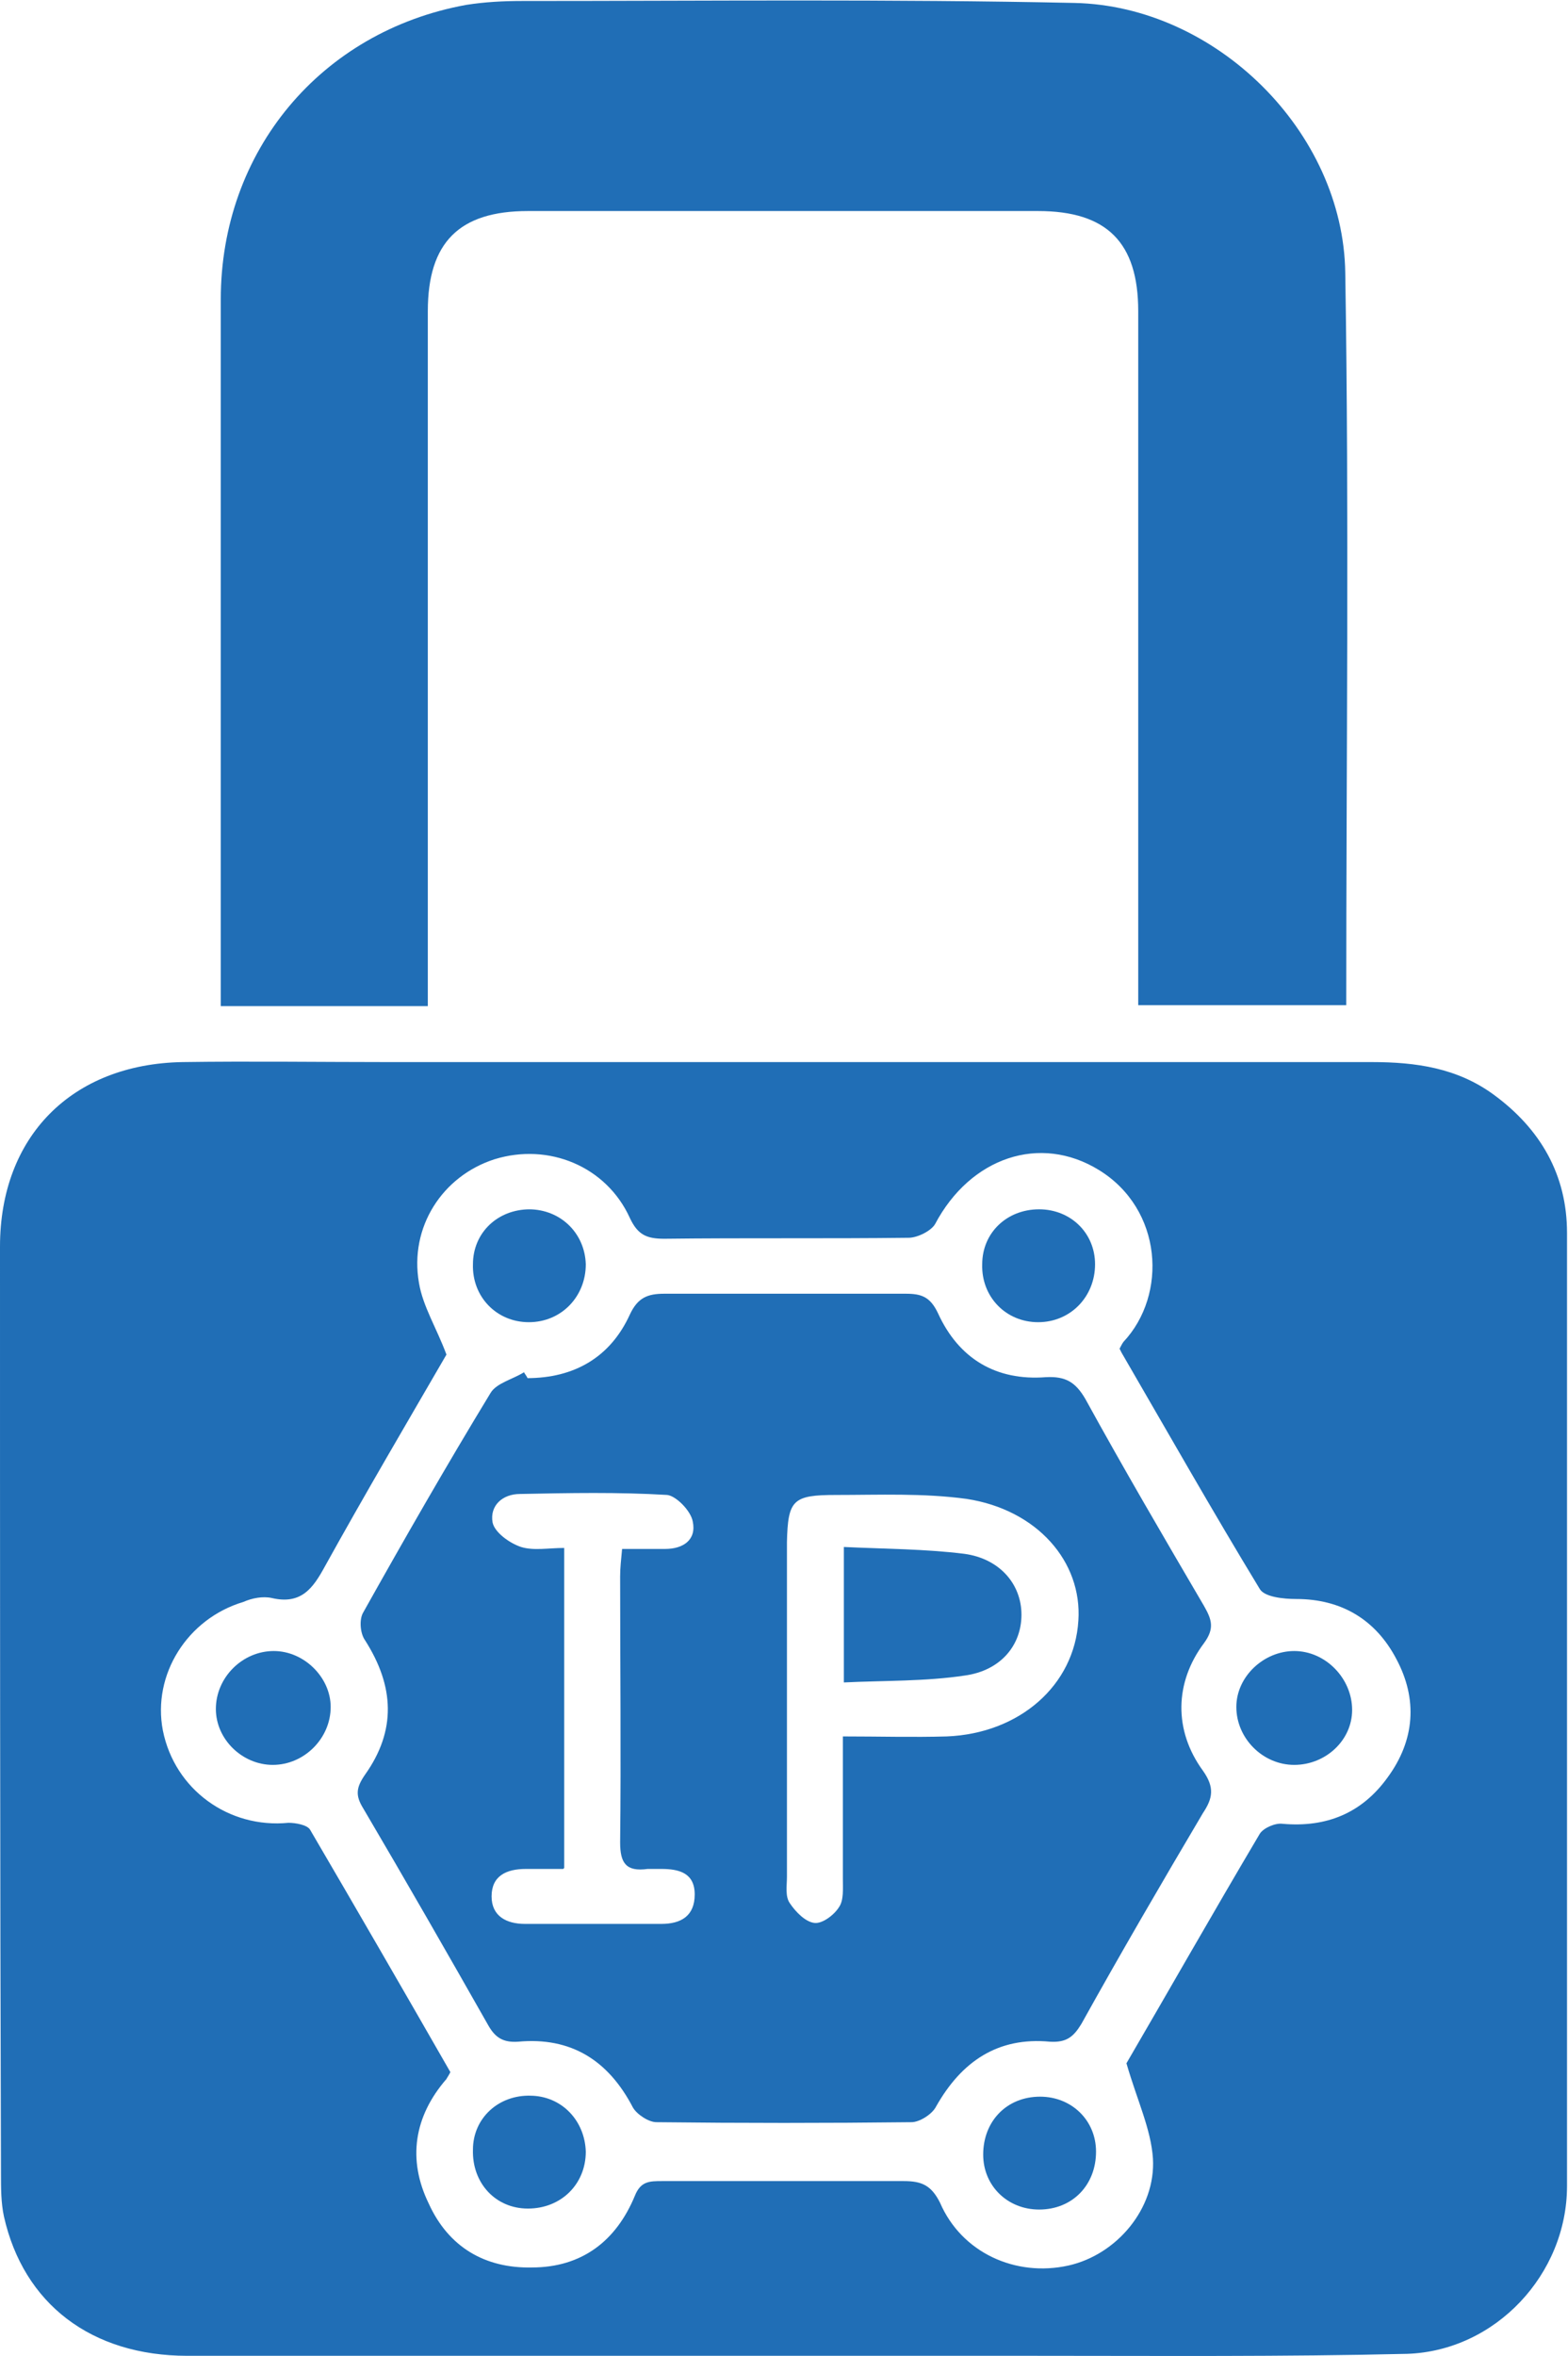 <?xml version="1.0" encoding="UTF-8"?>
<svg id="Layer_1" data-name="Layer 1" xmlns="http://www.w3.org/2000/svg" viewBox="0 0 15.98 24">
  <defs>
    <style>
      .cls-1 {
        fill: #206eb6;
      }
    </style>
  </defs>
  <path class="cls-1" d="M7.98,24c-2.02,0-4.05,0-6.07,0-.98,0-1.67-.53-1.87-1.42-.03-.14-.03-.29-.03-.43C0,18.99,0,15.85,0,12.7c0-1.12,.73-1.86,1.86-1.88,.7-.01,1.4,0,2.11,0,3.34,0,6.67,0,10.01,0,.45,0,.87,.06,1.24,.33,.48,.35,.75,.82,.75,1.41,0,3.24,0,6.47,0,9.71,0,.9-.73,1.68-1.63,1.71-1.26,.03-2.52,.02-3.77,.02-.87,0-1.73,0-2.6,0Zm3.43-10.26s.03-.06,.04-.07c.45-.48,.4-1.35-.25-1.75-.6-.37-1.31-.13-1.67,.55-.04,.07-.18,.14-.27,.14-.83,.01-1.66,0-2.49,.01-.18,0-.27-.04-.35-.21-.24-.53-.83-.77-1.38-.6-.53,.17-.87,.69-.77,1.26,.04,.24,.18,.46,.28,.73-.4,.69-.83,1.42-1.24,2.16-.12,.22-.24,.39-.54,.32-.09-.02-.2,0-.29,.04-.57,.17-.93,.74-.82,1.31,.12,.6,.67,1,1.28,.94,.07,0,.19,.02,.22,.07,.48,.82,.96,1.65,1.43,2.47-.02,.04-.03,.05-.04,.07-.33,.38-.4,.82-.18,1.27,.2,.44,.57,.66,1.05,.65,.51,0,.86-.27,1.05-.73,.06-.15,.15-.15,.28-.15,.82,0,1.64,0,2.46,0,.18,0,.28,.04,.37,.22,.22,.51,.77,.76,1.31,.64,.49-.11,.89-.58,.86-1.09-.02-.3-.16-.59-.27-.97,.42-.72,.88-1.53,1.36-2.34,.04-.06,.16-.11,.23-.1,.45,.04,.81-.11,1.07-.47,.28-.38,.31-.8,.09-1.21-.21-.4-.56-.61-1.02-.61-.13,0-.32-.02-.37-.1-.48-.79-.94-1.6-1.41-2.41Z"/>
  <path class="cls-1" d="M2.25,10.23c0-.51,0-1,0-1.49,0-1.9,0-3.79,0-5.69,0-1.51,1.02-2.73,2.5-3,.19-.03,.38-.04,.57-.04,1.88,0,3.76-.02,5.63,.02,1.44,.03,2.74,1.31,2.76,2.75,.04,2.48,.01,4.96,.01,7.46h-2.12c0-.11,0-.21,0-.32,0-2.25,0-4.5,0-6.75,0-.7-.32-1.02-1.02-1.02-1.73,0-3.46,0-5.2,0-.7,0-1.02,.32-1.02,1.02,0,2.24,0,4.48,0,6.73,0,.11,0,.22,0,.35H2.25Z"/>
  <path class="cls-1" d="M5.37,14.04c.48,0,.85-.21,1.05-.65,.08-.17,.18-.21,.35-.21,.82,0,1.64,0,2.46,0,.16,0,.25,.03,.33,.2,.21,.46,.59,.69,1.1,.65,.2-.01,.3,.05,.4,.22,.39,.71,.8,1.41,1.21,2.11,.08,.14,.11,.23,0,.38-.3,.4-.31,.89-.01,1.3,.12,.17,.1,.28,0,.43-.42,.71-.84,1.43-1.24,2.15-.08,.13-.15,.19-.32,.18-.53-.05-.9,.2-1.16,.66-.04,.08-.17,.16-.25,.16-.87,.01-1.73,.01-2.6,0-.08,0-.2-.08-.24-.15-.25-.48-.63-.72-1.17-.67-.15,.01-.23-.04-.3-.16-.42-.74-.85-1.49-1.28-2.22-.08-.13-.07-.21,.02-.34,.32-.45,.3-.9,0-1.37-.05-.07-.06-.21-.02-.28,.42-.75,.85-1.5,1.3-2.24,.06-.1,.23-.14,.34-.21,.01,.02,.03,.04,.04,.07Zm3.22,3.65c.37,0,.72,.01,1.06,0,.74-.03,1.3-.52,1.34-1.18,.04-.6-.42-1.13-1.14-1.24-.44-.06-.89-.04-1.33-.04-.44,0-.49,.05-.5,.48,0,1.14,0,2.28,0,3.41,0,.09-.02,.2,.03,.27,.06,.09,.16,.19,.25,.2,.08,.01,.2-.08,.25-.16,.05-.07,.04-.19,.04-.29,0-.47,0-.94,0-1.44Zm-2.85,1.35c-.15,0-.26,0-.38,0-.2,0-.35,.07-.35,.28,0,.2,.15,.28,.34,.28,.46,0,.93,0,1.39,0,.2,0,.34-.08,.34-.3,0-.22-.16-.26-.34-.26-.05,0-.09,0-.14,0-.22,.03-.28-.06-.28-.27,.01-.9,0-1.8,0-2.71,0-.09,.01-.17,.02-.28,.17,0,.3,0,.44,0,.18,0,.32-.09,.28-.28-.02-.11-.17-.26-.26-.27-.5-.03-1-.02-1.5-.01-.18,0-.31,.12-.28,.29,.02,.1,.17,.21,.29,.25,.13,.04,.28,.01,.44,.01v3.26Z"/>
  <path class="cls-1" d="M2.78,17.98c-.31,0-.58-.26-.58-.57,0-.32,.27-.59,.59-.59,.31,0,.58,.27,.58,.57,0,.32-.27,.59-.59,.59Z"/>
  <path class="cls-1" d="M13.19,17.98c-.32,0-.59-.27-.59-.59,0-.31,.28-.57,.59-.57,.32,0,.59,.28,.59,.6,0,.31-.27,.56-.59,.56Z"/>
  <path class="cls-1" d="M5.39,12.32c.32,0,.57,.24,.58,.56,0,.33-.25,.59-.58,.59-.33,0-.58-.26-.57-.59,0-.32,.25-.56,.58-.56Z"/>
  <path class="cls-1" d="M10.59,12.32c.32,0,.57,.24,.57,.56,0,.33-.25,.59-.58,.59-.33,0-.58-.26-.57-.59,0-.32,.25-.56,.58-.56Z"/>
  <path class="cls-1" d="M5.4,21.35c.32,0,.56,.25,.57,.57,0,.33-.25,.58-.59,.58-.33,0-.57-.26-.56-.6,0-.32,.26-.56,.59-.55Z"/>
  <path class="cls-1" d="M11.17,21.92c0,.34-.24,.59-.58,.59-.32,0-.57-.24-.57-.56,0-.34,.24-.59,.58-.59,.32,0,.57,.24,.57,.56Z"/>
  <path class="cls-1" d="M8.6,17.15v-1.39c.42,.02,.83,.02,1.23,.07,.36,.05,.58,.31,.58,.62,0,.31-.21,.57-.58,.62-.4,.06-.81,.05-1.23,.07Z"/>
</svg>